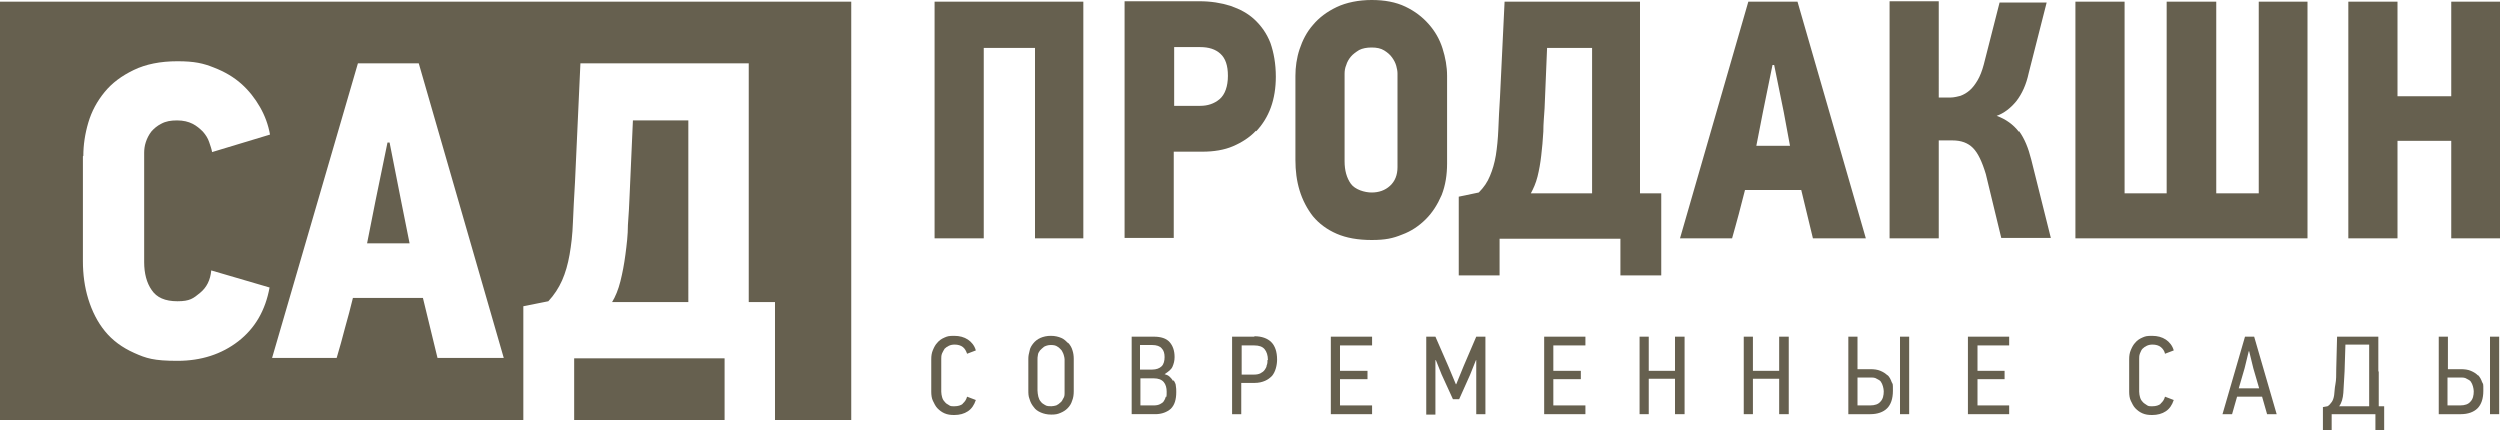 <?xml version="1.0" encoding="UTF-8"?> <svg xmlns="http://www.w3.org/2000/svg" version="1.1" viewBox="0 0 600 103.2"><defs><style> .cls-1 { fill: #66604f; } </style></defs><g><g id="_Слой_1"><g><rect class="cls-1" x="137.8" y="86" width="36.1" height="14.8"></rect><path class="cls-1" d="M151.9,28.9h0s-.8,18.1-.8,18.1c-.1,2.2-.2,4.6-.4,7,0,2.4-.3,4.8-.6,7.1-.3,2.3-.7,4.4-1.2,6.4s-1.2,3.7-2,5h18.3V28.9h-13.4Z"></path><path class="cls-1" d="M0,100.8h125.6v-27.3l6-1.2c1.4-1.5,2.5-3.2,3.3-5,.8-1.8,1.4-3.9,1.8-6.2.4-2.3.7-4.8.8-7.7.1-2.8.3-6.1.5-9.7l1.3-28.5h40.4v57.3h6.3v28.3h18.3V.4H0v100.4ZM85.9,15.2h14.6l20.4,70.7h-15.9s-3.5-14.4-3.5-14.4h-16.8c-.6,2.4-1.2,4.8-1.9,7.2-.6,2.4-1.3,4.8-2,7.2h-15.5L85.9,15.2ZM20,37.4c0-2.6.4-5.3,1.2-8s2.1-5.1,3.9-7.3c1.8-2.2,4.1-3.9,7-5.3s6.4-2.1,10.5-2.1,6.2.5,8.7,1.5c2.6,1,4.8,2.3,6.6,3.9,1.8,1.6,3.3,3.5,4.5,5.6,1.2,2.1,2,4.3,2.4,6.6l-13.9,4.2c-.1-.7-.4-1.5-.7-2.4-.3-.9-.8-1.7-1.5-2.5-.7-.7-1.5-1.4-2.5-1.9-1-.5-2.2-.8-3.7-.8s-2.7.2-3.8.8c-1,.5-1.8,1.2-2.4,1.9-.6.8-1,1.6-1.3,2.5-.3.9-.4,1.8-.4,2.6v26.2c0,2.7.6,5,1.8,6.7h0c1.2,1.8,3.2,2.7,6.2,2.7s3.8-.7,5.4-2,2.5-3.1,2.7-5.4l14,4.1c-1,5.5-3.5,9.8-7.5,12.9-4,3.1-8.9,4.7-14.6,4.7s-7.5-.6-10.4-1.9c-2.9-1.3-5.2-3-7-5.2-1.8-2.2-3.1-4.8-4-7.7-.9-2.9-1.3-6-1.3-9.1v-25.2Z"></path><polygon class="cls-1" points="96.3 48.4 93.5 34.2 93 34.2 90.1 48.3 88.1 58.4 98.3 58.4 96.3 48.4"></polygon><polygon class="cls-1" points="224.3 57.2 236.1 57.2 236.1 11.5 248.4 11.5 248.4 57.2 260 57.2 260 .4 224.3 .4 224.3 57.2"></polygon><path class="cls-1" d="M301.5,31.5c1.5-1.6,2.7-3.5,3.5-5.7.8-2.2,1.2-4.7,1.2-7.4h0c0-3.1-.5-5.8-1.3-8.1-.9-2.3-2.2-4.1-3.8-5.6-1.6-1.5-3.5-2.5-5.8-3.3-2.2-.7-4.7-1.1-7.4-1.1h-18v56.8h11.8v-20.7h6.9c2.7,0,5.2-.4,7.3-1.3s4-2.1,5.5-3.7ZM292.7,23.8c-1.3,1.1-2.9,1.6-4.6,1.6h-6.3v-14.1h6.2c2.1,0,3.7.5,4.9,1.6,1.2,1.1,1.8,2.8,1.8,5.3s-.7,4.5-2,5.6Z"></path><path class="cls-1" d="M347.3,39.3h0s0-21.1,0-21.1c0-2.2-.4-4.4-1.1-6.6-.7-2.2-1.8-4.1-3.3-5.8-1.5-1.7-3.3-3.1-5.6-4.2-2.3-1.1-5-1.6-8.1-1.6s-6.1.6-8.4,1.7c-2.3,1.1-4.2,2.5-5.7,4.3-1.5,1.7-2.5,3.7-3.2,5.8s-1,4.3-1,6.4v20.2c0,2.6.3,5,1,7.3.7,2.3,1.8,4.4,3.2,6.2,1.5,1.8,3.4,3.2,5.7,4.2,2.3,1,5.1,1.5,8.4,1.5s5.1-.4,7.3-1.3c2.2-.8,4.1-2.1,5.7-3.7,1.6-1.6,2.8-3.5,3.8-5.8.9-2.3,1.3-4.8,1.3-7.6ZM335.4,17.7v22.4c0,1.9-.6,3.4-1.8,4.5s-2.7,1.6-4.4,1.6-4-.7-5-2.1c-1-1.4-1.5-3.2-1.5-5.4v-21c0-.7.1-1.4.4-2.1.2-.7.6-1.4,1.1-2,.5-.6,1.2-1.1,2-1.6.8-.4,1.8-.6,3-.6s2.2.2,3,.7c.8.5,1.4,1,1.9,1.7.5.7.8,1.3,1,2,.2.7.3,1.3.3,1.9h0Z"></path><path class="cls-1" d="M398.7,66v-19.6h-5.1V.4h-32.5l-1.1,22.9c-.2,2.9-.3,5.5-.4,7.8-.1,2.3-.3,4.3-.6,6.2-.3,1.8-.8,3.5-1.4,4.9-.6,1.5-1.5,2.8-2.7,4l-4.8,1v18.9h9.8v-8.8h29v8.8h9.8ZM382.1,46.4h-14.7c.6-1.1,1.2-2.4,1.6-4,.4-1.6.7-3.3.9-5.1.2-1.8.4-3.7.5-5.7,0-2,.2-3.8.3-5.6l.6-14.5h10.8v35Z"></path><path class="cls-1" d="M431.4.4h-11.8l-16.4,56.8h12.5c.5-1.9,1.1-3.8,1.6-5.8.5-2,1-3.9,1.5-5.8h13.5s2.8,11.6,2.8,11.6h12.7L431.4.4ZM421.5,35.1l1.6-8.2h0l2.3-11.3h.4l2.3,11.3,1.5,8.1h-8.2Z"></path><path class="cls-1" d="M484.5,31.6c-1.3-1.7-3.1-3-5.3-3.8,1.7-.6,3.3-1.8,4.7-3.5,1.4-1.8,2.4-4,3-6.8l4.3-16.9h-11.3l-3.8,14.9c-.4,1.5-.9,2.8-1.5,3.8s-1.2,1.8-1.9,2.4c-.7.6-1.4,1-2.2,1.3-.8.2-1.6.4-2.3.4h-2.9V.3h-11.8v56.9h11.8v-23.5h3.3c2.1,0,3.7.6,4.9,1.8,1.2,1.2,2.2,3.3,3.1,6.3l3.7,15.3h11.9l-4.7-18.8c-.7-2.8-1.6-5-2.9-6.8Z"></path><polygon class="cls-1" points="542.1 46.4 531.9 46.4 531.9 .4 520 .4 520 46.4 509.9 46.4 509.9 .4 498.1 .4 498.1 57.2 553.8 57.2 553.8 .4 542.1 .4 542.1 46.4"></polygon><polygon class="cls-1" points="588.3 .4 588.3 23.1 575.4 23.1 575.4 .4 563.6 .4 563.6 57.2 575.4 57.2 575.4 33.8 588.3 33.8 588.3 57.2 600 57.2 600 .4 588.3 .4"></polygon><path class="cls-1" d="M231.1,96.9c-.5.4-1.2.6-2,.6s-1,0-1.4-.3c-.4-.2-.7-.4-1-.8-.3-.3-.5-.7-.6-1.1-.1-.4-.2-.8-.2-1.3v-7.9c0-.4,0-.8.2-1.3.2-.4.4-.8.6-1.1.3-.3.6-.5,1-.7.4-.2.9-.3,1.4-.3.8,0,1.5.2,2,.6.5.4.8,1,1,1.6l2.1-.8c-.3-1.1-1-2-1.9-2.6-.9-.6-2-.9-3.3-.9s-1.6.1-2.3.4c-.7.3-1.3.7-1.7,1.2-.5.5-.8,1.1-1.1,1.8s-.4,1.4-.4,2.2v7.8c0,.8.1,1.6.4,2.2s.6,1.3,1.1,1.8c.5.5,1,.9,1.7,1.2.7.3,1.4.4,2.3.4,1.3,0,2.4-.3,3.3-.9.9-.6,1.5-1.5,1.9-2.7h0s-2.1-.8-2.1-.8c-.2.7-.5,1.2-1.1,1.7Z"></path><path class="cls-1" d="M256.4,82.4c-.5-.5-1-1-1.7-1.3-.7-.3-1.5-.5-2.5-.5s-1.8.2-2.5.5c-.7.3-1.3.8-1.7,1.3-.4.5-.8,1.1-.9,1.8-.2.7-.3,1.3-.3,1.9v7.5c0,.8,0,1.5.3,2.2.2.7.5,1.3,1,1.9.4.6,1,1,1.7,1.3.7.3,1.5.5,2.5.5s1.5-.1,2.2-.4c.7-.3,1.2-.6,1.7-1.1.5-.5.9-1.1,1.1-1.8.3-.7.4-1.5.4-2.3v-7.8c0-.7-.1-1.4-.3-2-.2-.7-.5-1.2-1-1.8ZM255.5,94.2c0,.5,0,1-.3,1.4-.2.4-.4.8-.7,1-.3.3-.6.5-1,.7-.4.1-.8.2-1.2.2s-1.1,0-1.5-.3c-.4-.2-.8-.5-1-.8-.3-.3-.5-.8-.6-1.2-.1-.5-.2-1-.2-1.5v-7.4c0-.3,0-.7.1-1.1,0-.4.3-.8.5-1.1.3-.3.6-.6,1-.9.4-.2.9-.4,1.6-.4s1.2.1,1.6.4c.4.2.7.6,1,.9.2.4.4.7.5,1.1.1.4.2.7.2,1h0s0,8,0,8Z"></path><path class="cls-1" d="M281.5,91.4c-.2-.4-.5-.7-.8-1-.3-.3-.8-.5-1.2-.6h0c.9-.6,1.6-1.1,1.9-1.8.3-.7.5-1.4.5-2.3,0-1.5-.4-2.7-1.2-3.6-.8-.9-2.1-1.3-3.8-1.3h-5.3v18.6h5.7c1.5,0,2.8-.5,3.7-1.3.9-.9,1.3-2.2,1.3-4,0-.5,0-1-.1-1.5,0-.5-.3-.9-.5-1.3ZM273.6,82.8h2.9c1.1,0,1.9.3,2.3.8.5.5.7,1.2.7,2.1s-.2,1.7-.7,2.2c-.5.5-1.3.8-2.3.8h-2.9v-6ZM279.8,95.2c-.1.4-.3.8-.5,1.1-.2.3-.5.5-.9.7-.4.2-.9.3-1.5.3h-3.2v-6.5h3.2c1.1,0,1.9.3,2.4.9.5.6.7,1.4.7,2.3s0,.9-.1,1.3Z"></path><polygon class="cls-1" points="282.1 94.1 282.1 94.1 282.1 94.1 282.1 94.1"></polygon><path class="cls-1" d="M301,80.8h-5.3v18.6h2.2v-7.5h3.2c1,0,1.8-.2,2.5-.5s1.2-.7,1.7-1.2c.4-.5.7-1.1.9-1.8.2-.7.3-1.4.3-2.1h0c0-1.9-.5-3.3-1.4-4.2s-2.3-1.4-4-1.4ZM304.2,86.4c0,.4,0,.9-.2,1.3,0,.4-.3.8-.5,1.1s-.6.6-1,.8c-.4.2-.9.3-1.5.3h-3v-7h3c1.2,0,2,.3,2.5.9s.8,1.5.8,2.6h0Z"></path><polygon class="cls-1" points="319.4 99.4 329.3 99.4 329.3 97.3 321.6 97.3 321.6 91 328.2 91 328.2 89 321.6 89 321.6 82.9 329.3 82.9 329.3 80.8 319.4 80.8 319.4 99.4"></polygon><polygon class="cls-1" points="351.3 87.8 349.5 92.2 349.4 92.2 347.6 87.9 344.5 80.8 342.3 80.8 342.3 99.5 344.5 99.5 344.5 86.5 344.6 86.4 346 89.9 348.7 95.8 350.2 95.8 352.8 90 354.2 86.5 354.3 86.4 354.3 99.4 356.5 99.4 356.5 80.8 354.3 80.8 351.3 87.8"></polygon><polygon class="cls-1" points="370.6 99.4 380.5 99.4 380.5 97.3 372.8 97.3 372.8 91 379.4 91 379.4 89 372.8 89 372.8 82.9 380.5 82.9 380.5 80.8 370.6 80.8 370.6 99.4"></polygon><polygon class="cls-1" points="402 89 395.7 89 395.7 80.8 393.5 80.8 393.5 99.4 395.7 99.4 395.7 90.9 402 90.9 402 99.4 404.3 99.4 404.3 80.8 402 80.8 402 89"></polygon><polygon class="cls-1" points="427 89 420.7 89 420.7 80.8 418.5 80.8 418.5 99.4 420.7 99.4 420.7 90.9 427 90.9 427 99.4 429.3 99.4 429.3 80.8 427 80.8 427 89"></polygon><rect class="cls-1" x="456" y="80.8" width="2.2" height="18.6"></rect><path class="cls-1" d="M453,90.1c-.5-.5-1-.8-1.7-1.1s-1.5-.4-2.5-.4h-3v-7.8h-2.2v18.6h0s5.3,0,5.3,0c1.7,0,3.1-.5,4-1.4s1.4-2.3,1.4-4.2,0-1.5-.3-2.1c-.2-.6-.5-1.2-1-1.7ZM451.3,96.4c-.5.6-1.3.9-2.5.9h-3v-6.7h3c.6,0,1.2,0,1.6.3.4.2.8.4,1,.7s.4.7.5,1.1.2.8.2,1.2h0c0,1-.2,1.9-.8,2.5Z"></path><polygon class="cls-1" points="472.3 99.4 482.2 99.4 482.2 97.3 474.6 97.3 474.6 91 481.1 91 481.1 89 474.6 89 474.6 82.9 482.2 82.9 482.2 80.8 472.3 80.8 472.3 99.4"></polygon><path class="cls-1" d="M518.6,96.9c-.5.4-1.2.6-2,.6s-1,0-1.4-.3-.7-.4-1-.8c-.3-.3-.5-.7-.6-1.1s-.2-.8-.2-1.3v-7.9c0-.4,0-.8.2-1.3.2-.4.3-.8.6-1.1.3-.3.6-.5,1-.7s.9-.3,1.4-.3c.8,0,1.5.2,2,.6.5.4.9,1,1,1.6l2.1-.8c-.3-1.1-1-2-1.9-2.6-.9-.6-2-.9-3.3-.9s-1.6.1-2.3.4c-.7.3-1.3.7-1.7,1.2-.5.5-.8,1.1-1.1,1.8s-.4,1.4-.4,2.2v7.8c0,.8.1,1.6.4,2.2s.6,1.3,1.1,1.8,1,.9,1.7,1.2c.7.3,1.4.4,2.3.4,1.3,0,2.4-.3,3.3-.9.9-.6,1.5-1.5,1.9-2.7h0s-2.1-.8-2.1-.8c-.2.7-.5,1.2-1.1,1.7Z"></path><path class="cls-1" d="M538.8,80.8l-5.4,18.6h2.3l1.2-4.2h6l1.2,4.2h2.3l-5.4-18.6h-2ZM542.2,93.2h-4.9l1.4-4.8,1-4.1h.1l1,4.1h0l1.4,4.8Z"></path><path class="cls-1" d="M570.8,89.2c0-2.8,0-5.5,0-8.4h-9.9l-.2,7.7c0,1.5,0,2.7-.2,3.7s-.2,1.9-.3,2.6-.3,1.3-.6,1.7-.6.8-1,1l-1.1.2v5.5h2.1v-3.8h10.5v3.8h2.1v-5.7h-1.3c0-2.8,0-5.6,0-8.4ZM561.4,97.5c.6-.8.9-1.9,1-3.2.1-1.4.2-3.1.3-5.2l.2-6.4h5.7v14.8h0s-7.2,0-7.2,0Z"></path><path class="cls-1" d="M594.7,90.1c-.5-.5-1-.8-1.7-1.1s-1.5-.4-2.5-.4h-3v-7.8h-2.2v18.6h0s5.3,0,5.3,0c1.7,0,3.1-.5,4-1.4s1.4-2.3,1.4-4.2,0-1.5-.3-2.1c-.2-.6-.5-1.2-1-1.7ZM592.9,96.4c-.5.6-1.3.9-2.5.9h-3v-6.7h3c.6,0,1.2,0,1.6.3.4.2.8.4,1,.7s.4.7.5,1.1.2.8.2,1.2h0c0,1-.2,1.9-.8,2.5Z"></path><rect class="cls-1" x="597.6" y="80.8" width="2.2" height="18.6"></rect></g></g></g></svg> 